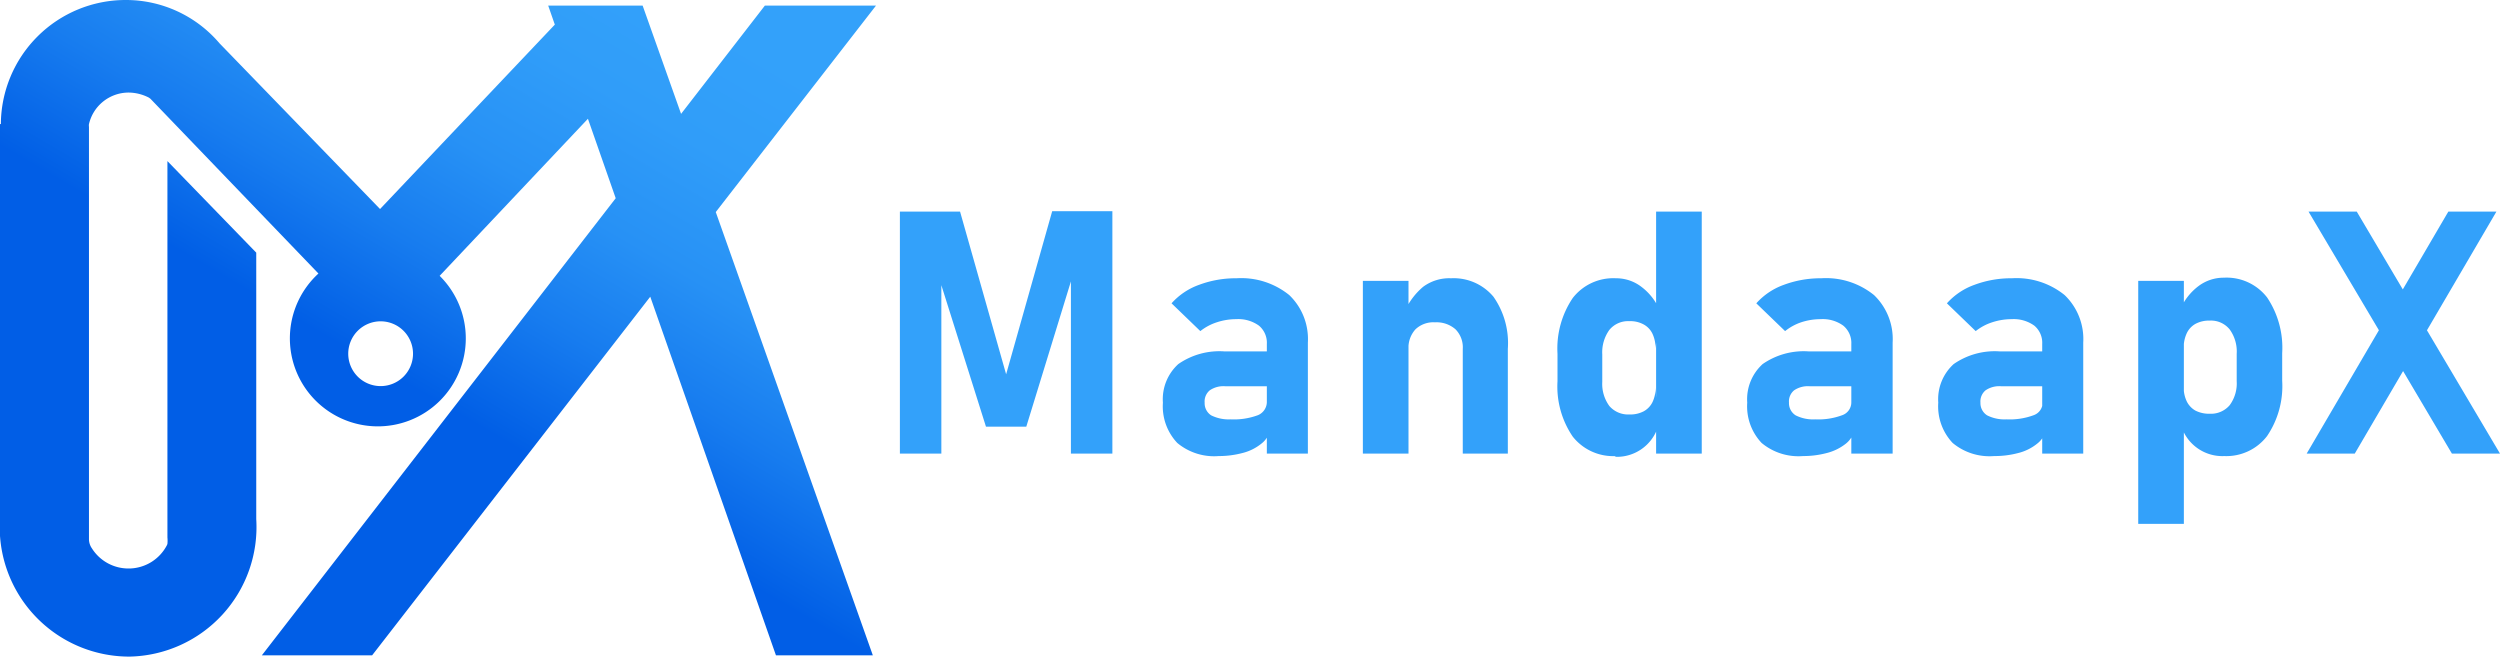 <svg xmlns="http://www.w3.org/2000/svg" xmlns:xlink="http://www.w3.org/1999/xlink" viewBox="0 0 173.66 45.61"><defs><style>.cls-1{fill:url(#linear-gradient);}.cls-2{fill:#33A1FA;}</style><linearGradient id="linear-gradient" x1="22.81" y1="38.8" x2="45.85" y2="-0.56" gradientUnits="userSpaceOnUse"><stop offset="0.29" stop-color="#015ee6"/><stop offset="0.3" stop-color="#0260e6"/><stop offset="0.48" stop-color="#177cef"/><stop offset="0.65" stop-color="#2791f5"/><stop offset="0.83" stop-color="#309df9"/><stop offset="1" stop-color="#33a1fa"/></linearGradient></defs><g id="Layer_2" data-name="Layer 2"><g id="Layer_1-2" data-name="Layer 1"><path class="cls-1" d="M60.85.39H53.13L47.31,7.91,44.64.39H38.08l.46,1.32L26.4,14.52,15.24,3A8.53,8.53,0,0,0,8.72,0,8.67,8.67,0,0,0,.06,8.62H0V36l.15,0H0A9,9,0,0,0,9,45.61a9,9,0,0,0,8.8-9.55h0V17.55l-6.17-6.36V37.33a2.24,2.24,0,0,1,0,.45.61.61,0,0,1-.05.12A3,3,0,0,1,9,39.49H8.89a3,3,0,0,1-2.5-1.39,1.13,1.13,0,0,1-.21-.63V8.81a.61.61,0,0,1,0-.19A2.83,2.83,0,0,1,8.91,6.43a3.12,3.12,0,0,1,1.43.35l.11.08L22.12,19a6.11,6.11,0,1,0,8.42.16L40.84,8.25l1.93,5.52L18.19,45.52h7.66L45.17,20.61,53.9,45.52h6.73L49.72,14.73ZM26.44,26.82a2.25,2.25,0,1,1,2.25-2.25A2.25,2.25,0,0,1,26.44,26.82Z"/><path class="cls-2" d="M69.89,26l3.2-11.33h4.18V31.51H74.39V18.45l.11.74L71.29,29.64h-2.8L65.27,19.43l.12-1V31.51H62.51V14.7h4.18Z"/><path class="cls-2" d="M84.66,31.68a4,4,0,0,1-2.88-.91,3.7,3.7,0,0,1-1-2.8,3.3,3.3,0,0,1,1.07-2.68,5,5,0,0,1,3.21-.88h3l.16,2.42H85.11a1.69,1.69,0,0,0-1.07.28,1,1,0,0,0-.36.86,1,1,0,0,0,.45.88,2.73,2.73,0,0,0,1.36.28,4.78,4.78,0,0,0,1.89-.29,1,1,0,0,0,.62-.9l.25,1.74a1.62,1.62,0,0,1-.62,1.13,3.39,3.39,0,0,1-1.33.66A6.41,6.41,0,0,1,84.66,31.68ZM88,31.51V23.9a1.55,1.55,0,0,0-.55-1.28,2.45,2.45,0,0,0-1.57-.45,4.3,4.3,0,0,0-1.33.21,3.64,3.64,0,0,0-1.17.62l-2-1.93a4.66,4.66,0,0,1,1.9-1.28,7.26,7.26,0,0,1,2.61-.46,5.3,5.3,0,0,1,3.67,1.17,4.23,4.23,0,0,1,1.29,3.3v7.71Z"/><path class="cls-2" d="M94.67,31.51v-12h3.17v12Zm6.94,0V24.24a1.78,1.78,0,0,0-.51-1.37,2,2,0,0,0-1.42-.48,1.8,1.8,0,0,0-1.36.49,1.9,1.9,0,0,0-.48,1.38l-.25-2.66a4.77,4.77,0,0,1,1.27-1.68,3.05,3.05,0,0,1,1.94-.59,3.6,3.6,0,0,1,2.94,1.28,5.61,5.61,0,0,1,1,3.62v7.28Z"/><path class="cls-2" d="M112.25,31.68a3.58,3.58,0,0,1-3-1.35,6.18,6.18,0,0,1-1.06-3.84V24.57a6.27,6.27,0,0,1,1.06-3.87,3.56,3.56,0,0,1,3-1.37,2.87,2.87,0,0,1,1.75.58,4,4,0,0,1,1.28,1.62L115,24.19a2.32,2.32,0,0,0-.21-1,1.43,1.43,0,0,0-.61-.65,1.92,1.92,0,0,0-1-.23,1.68,1.68,0,0,0-1.39.61,2.67,2.67,0,0,0-.49,1.7v1.91a2.6,2.6,0,0,0,.49,1.67,1.72,1.72,0,0,0,1.39.59,2,2,0,0,0,1-.22,1.45,1.45,0,0,0,.61-.64,2.22,2.22,0,0,0,.21-1l.16,2.75a3,3,0,0,1-3,2.05Zm2.79-.17V14.7h3.17V31.51Z"/><path class="cls-2" d="M125.25,31.68a4,4,0,0,1-2.88-.91,3.7,3.7,0,0,1-1-2.8,3.3,3.3,0,0,1,1.07-2.68,5,5,0,0,1,3.21-.88h3l.16,2.42H125.7a1.71,1.71,0,0,0-1.07.28,1,1,0,0,0-.36.86,1,1,0,0,0,.46.88,2.68,2.68,0,0,0,1.36.28,4.73,4.73,0,0,0,1.88-.29.94.94,0,0,0,.63-.9l.24,1.74a1.64,1.64,0,0,1-.61,1.13,3.51,3.51,0,0,1-1.34.66A6.36,6.36,0,0,1,125.25,31.68Zm3.35-.17V23.9a1.56,1.56,0,0,0-.56-1.28,2.43,2.43,0,0,0-1.57-.45,4.35,4.35,0,0,0-1.33.21A3.64,3.64,0,0,0,124,23l-2-1.93a4.66,4.66,0,0,1,1.9-1.28,7.3,7.3,0,0,1,2.61-.46,5.29,5.29,0,0,1,3.67,1.17,4.23,4.23,0,0,1,1.29,3.3v7.71Z"/><path class="cls-2" d="M138.52,31.68a4,4,0,0,1-2.88-.91,3.7,3.7,0,0,1-1-2.8,3.3,3.3,0,0,1,1.07-2.68,5,5,0,0,1,3.21-.88h3l.16,2.42H139a1.69,1.69,0,0,0-1.07.28,1,1,0,0,0-.36.86,1,1,0,0,0,.46.88,2.67,2.67,0,0,0,1.35.28,4.78,4.78,0,0,0,1.89-.29.93.93,0,0,0,.62-.9l.25,1.74a1.62,1.62,0,0,1-.62,1.13,3.39,3.39,0,0,1-1.33.66A6.41,6.41,0,0,1,138.52,31.68Zm3.34-.17V23.9a1.55,1.55,0,0,0-.55-1.28,2.45,2.45,0,0,0-1.57-.45,4.35,4.35,0,0,0-1.33.21,3.64,3.64,0,0,0-1.17.62l-2-1.93a4.66,4.66,0,0,1,1.9-1.28,7.26,7.26,0,0,1,2.61-.46,5.3,5.3,0,0,1,3.67,1.17,4.23,4.23,0,0,1,1.29,3.3v7.71Z"/><path class="cls-2" d="M148.53,36.39V19.51h3.17V36.39Zm6-4.71a3,3,0,0,1-3-2.05l.16-2.75a2.22,2.22,0,0,0,.21,1,1.49,1.49,0,0,0,.6.64,2.07,2.07,0,0,0,1,.22,1.71,1.71,0,0,0,1.38-.59,2.54,2.54,0,0,0,.49-1.67V24.58a2.61,2.61,0,0,0-.49-1.7,1.67,1.67,0,0,0-1.38-.61,2,2,0,0,0-1,.23,1.46,1.46,0,0,0-.6.65,2.32,2.32,0,0,0-.21,1l-.24-2.66a4,4,0,0,1,1.27-1.62,2.9,2.9,0,0,1,1.76-.58,3.55,3.55,0,0,1,3,1.37,6.27,6.27,0,0,1,1.05,3.87v1.92a6.18,6.18,0,0,1-1.05,3.84A3.56,3.56,0,0,1,154.49,31.68Z"/><path class="cls-2" d="M160.23,31.51l6.06-10.35,3.78-6.46h3.34l-5.56,9.5-4.28,7.31Zm10.09,0-4.07-6.88-.32-.54-5.57-9.39h3.35l3.77,6.37.44.75,5.74,9.69Z"/></g></g></svg>
